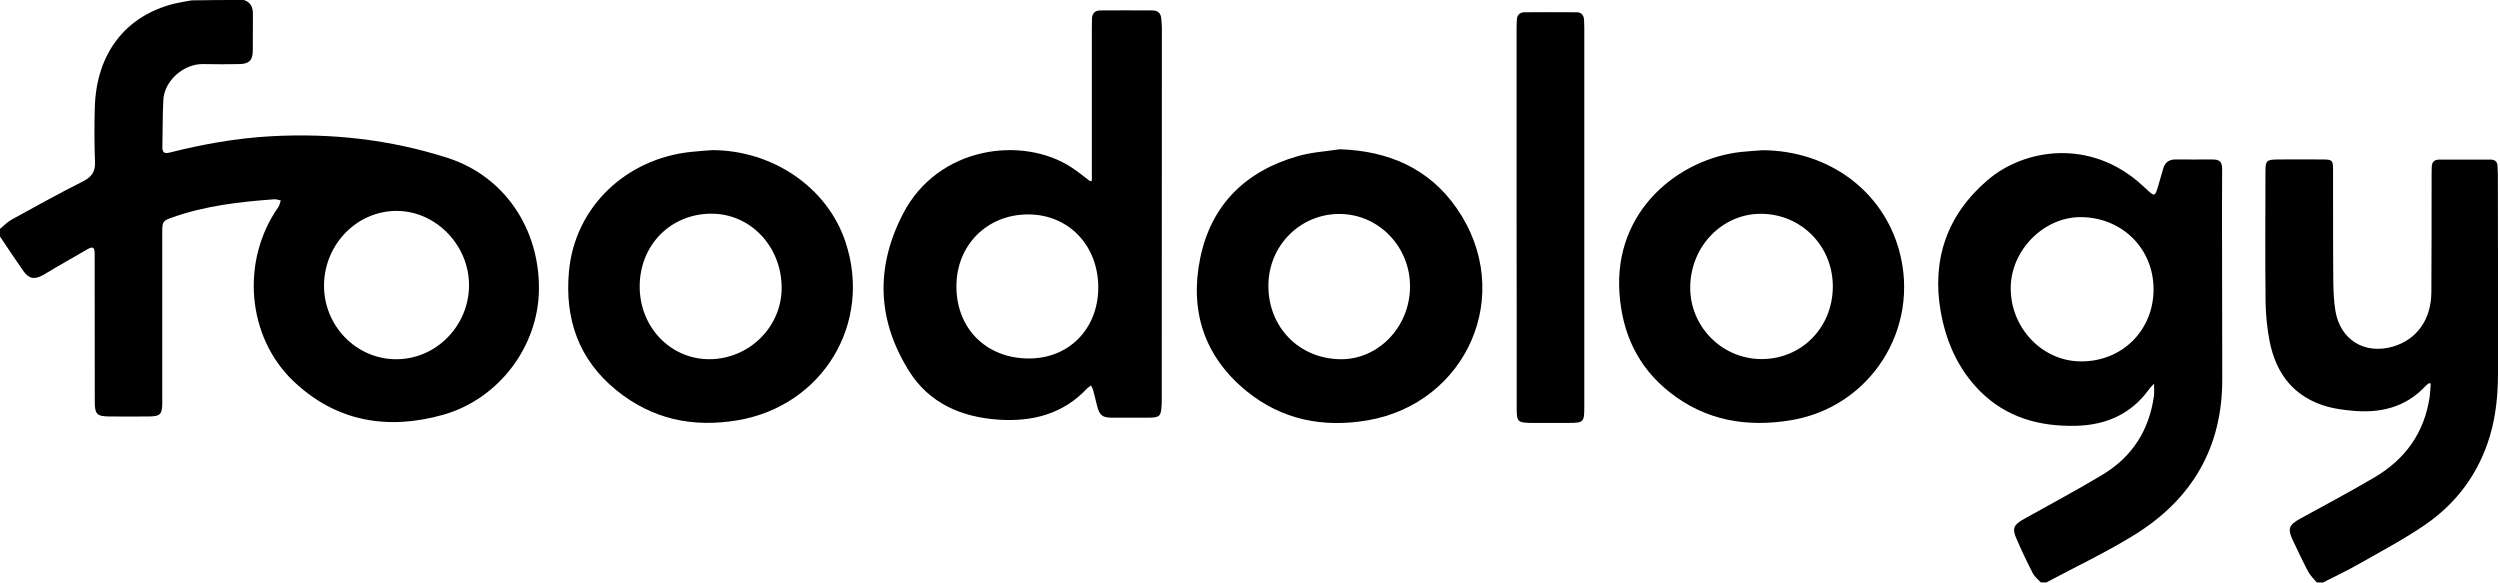 <svg xmlns="http://www.w3.org/2000/svg" width="103" height="24" viewBox="0 0 103 24" fill="none"><path d="M10.05 0C10.335 0.095 10.425 0.305 10.42 0.59C10.415 1.09 10.42 1.59 10.415 2.09C10.41 2.485 10.265 2.63 9.875 2.64C9.375 2.65 8.875 2.65 8.375 2.64C7.58 2.62 6.775 3.315 6.73 4.11C6.695 4.755 6.705 5.405 6.69 6.055C6.685 6.285 6.77 6.34 6.995 6.285C8.355 5.94 9.735 5.695 11.14 5.615C13.635 5.475 16.079 5.745 18.454 6.51C20.774 7.26 22.234 9.415 22.204 11.935C22.179 14.255 20.569 16.434 18.259 17.089C15.989 17.729 13.864 17.384 12.1 15.714C10.165 13.88 9.915 10.745 11.465 8.535C11.52 8.455 11.535 8.35 11.57 8.26C11.48 8.24 11.39 8.205 11.3 8.21C9.875 8.315 8.455 8.475 7.095 8.96C6.71 9.095 6.685 9.135 6.685 9.55C6.685 11.89 6.685 14.235 6.685 16.575C6.685 17.079 6.61 17.154 6.11 17.159C5.575 17.159 5.04 17.164 4.505 17.159C3.995 17.154 3.905 17.064 3.905 16.559C3.905 14.585 3.905 12.615 3.9 10.64C3.9 10.57 3.9 10.5 3.9 10.43C3.89 10.185 3.825 10.145 3.61 10.265C3.16 10.52 2.715 10.78 2.265 11.04C2.1 11.135 1.935 11.245 1.77 11.335C1.41 11.53 1.19 11.49 0.955 11.155C0.63 10.69 0.315 10.215 0 9.745C0 9.64 0 9.535 0 9.43C0.16 9.3 0.305 9.14 0.485 9.045C1.45 8.515 2.41 7.98 3.395 7.485C3.755 7.305 3.93 7.1 3.915 6.685C3.885 5.94 3.885 5.195 3.905 4.45C3.96 2.21 5.17 0.64 7.205 0.145C7.435 0.09 7.665 0.055 7.9 0.015C8.61 -6.10928e-07 9.33 0 10.05 0ZM19.324 11.785C19.344 10.135 17.994 8.715 16.38 8.69C14.735 8.665 13.365 10.045 13.35 11.745C13.335 13.405 14.655 14.78 16.285 14.8C17.929 14.825 19.304 13.46 19.324 11.785Z" fill="black"></path><path d="M84.082 23.994C83.972 23.874 83.832 23.769 83.757 23.629C83.517 23.164 83.292 22.689 83.082 22.204C82.892 21.774 82.957 21.624 83.367 21.394C84.457 20.784 85.567 20.194 86.637 19.549C87.847 18.819 88.547 17.724 88.742 16.314C88.762 16.174 88.747 16.024 88.747 15.809C88.647 15.915 88.587 15.97 88.542 16.035C87.797 17.075 86.747 17.519 85.507 17.544C84.017 17.574 82.657 17.2 81.572 16.11C80.667 15.2 80.177 14.07 79.957 12.835C79.582 10.685 80.227 8.845 81.877 7.43C83.387 6.125 86.132 5.675 88.272 7.645C88.317 7.685 88.362 7.73 88.407 7.77C88.782 8.12 88.782 8.12 88.932 7.61C88.997 7.39 89.062 7.175 89.122 6.955C89.197 6.685 89.367 6.565 89.642 6.57C90.142 6.575 90.642 6.57 91.142 6.57C91.457 6.57 91.552 6.66 91.552 6.98C91.552 7.78 91.542 8.575 91.547 9.375C91.547 11.455 91.552 13.53 91.557 15.61C91.567 18.444 90.302 20.579 87.927 22.044C86.762 22.764 85.512 23.354 84.302 23.999C84.222 23.994 84.152 23.994 84.082 23.994ZM88.727 11.93C88.732 10.24 87.427 8.95 85.717 8.945C84.197 8.945 82.847 10.315 82.842 11.86C82.832 13.515 84.147 14.889 85.737 14.889C87.427 14.899 88.722 13.615 88.727 11.93Z" fill="black"></path><path d="M95.447 23.995C95.327 23.85 95.187 23.715 95.097 23.55C94.877 23.135 94.677 22.705 94.472 22.275C94.237 21.785 94.297 21.63 94.767 21.37C95.797 20.805 96.832 20.255 97.842 19.66C99.102 18.915 99.887 17.82 100.102 16.35C100.127 16.17 100.132 15.985 100.147 15.805C100.122 15.8 100.102 15.79 100.077 15.785C100.032 15.82 99.982 15.85 99.942 15.895C99.112 16.79 98.062 17.035 96.897 16.92C96.567 16.89 96.232 16.845 95.912 16.76C94.527 16.38 93.777 15.42 93.507 14.055C93.407 13.535 93.352 12.995 93.342 12.465C93.322 10.675 93.332 8.885 93.337 7.1C93.337 6.61 93.372 6.575 93.857 6.57C94.472 6.565 95.087 6.565 95.697 6.57C96.087 6.57 96.122 6.605 96.122 6.99C96.127 8.515 96.117 10.04 96.132 11.57C96.137 11.99 96.152 12.415 96.222 12.825C96.427 14.01 97.427 14.615 98.587 14.28C99.567 13.995 100.162 13.17 100.172 12.055C100.182 10.44 100.182 8.83 100.182 7.215C100.182 7.11 100.187 7.005 100.187 6.9C100.187 6.69 100.282 6.575 100.502 6.575C101.202 6.58 101.907 6.575 102.607 6.575C102.792 6.575 102.887 6.655 102.897 6.835C102.902 6.965 102.912 7.1 102.912 7.23C102.917 9.94 102.922 12.65 102.917 15.36C102.917 16.245 102.837 17.13 102.577 17.985C102.112 19.52 101.202 20.745 99.887 21.64C99.027 22.225 98.102 22.715 97.197 23.23C96.712 23.505 96.207 23.745 95.707 24C95.622 23.995 95.537 23.995 95.447 23.995Z" fill="black"></path><path d="M44.984 7.444C44.984 7.354 44.984 7.264 44.984 7.169C44.984 5.169 44.984 3.169 44.984 1.175C44.984 1.045 44.989 0.91 44.989 0.78C44.994 0.56 45.104 0.43 45.329 0.43C46.049 0.425 46.769 0.425 47.484 0.43C47.694 0.43 47.829 0.54 47.844 0.765C47.849 0.885 47.869 1.01 47.869 1.13C47.869 6.269 47.869 11.404 47.864 16.544C47.864 16.589 47.864 16.634 47.859 16.674C47.834 17.159 47.789 17.204 47.294 17.209C46.804 17.209 46.314 17.209 45.819 17.209C45.419 17.209 45.294 17.109 45.199 16.714C45.149 16.504 45.094 16.289 45.039 16.079C45.024 16.014 44.984 15.959 44.949 15.879C44.879 15.934 44.829 15.964 44.789 16.004C43.789 17.069 42.519 17.384 41.124 17.289C39.604 17.184 38.279 16.609 37.454 15.289C36.144 13.199 36.054 11.024 37.209 8.799C38.649 6.024 42.119 5.584 44.134 6.889C44.404 7.064 44.649 7.269 44.909 7.464C44.934 7.459 44.959 7.454 44.984 7.444ZM39.404 11.799C39.404 13.544 40.639 14.769 42.394 14.769C44.049 14.769 45.244 13.544 45.249 11.849C45.249 10.109 44.024 8.834 42.359 8.834C40.664 8.834 39.404 10.099 39.404 11.799Z" fill="black"></path><path d="M55.203 6.15C57.198 6.215 58.873 6.935 60.013 8.575C62.473 12.125 60.413 16.63 56.333 17.32C54.508 17.63 52.809 17.295 51.359 16.115C49.614 14.695 49.004 12.805 49.449 10.635C49.899 8.44 51.314 7.055 53.449 6.44C54.014 6.27 54.614 6.24 55.203 6.15ZM55.243 14.8C56.793 14.81 58.083 13.465 58.093 11.825C58.108 10.18 56.818 8.835 55.218 8.815C53.584 8.795 52.264 10.11 52.258 11.76C52.248 13.485 53.533 14.79 55.243 14.8Z" fill="black"></path><path d="M72.607 6.189C75.322 6.199 77.577 7.849 78.252 10.344C79.117 13.534 77.077 16.754 73.812 17.309C71.977 17.619 70.267 17.334 68.777 16.149C67.472 15.109 66.837 13.734 66.722 12.079C66.482 8.664 69.182 6.534 71.742 6.259C72.027 6.229 72.317 6.214 72.607 6.189ZM69.637 11.814C69.617 13.439 70.922 14.774 72.547 14.794C74.202 14.809 75.497 13.519 75.512 11.829C75.527 10.164 74.242 8.834 72.587 8.809C70.977 8.784 69.657 10.134 69.637 11.814Z" fill="black"></path><path d="M29.344 6.185C31.839 6.19 34.084 7.725 34.829 9.954C35.959 13.314 33.904 16.714 30.399 17.314C28.544 17.629 26.864 17.274 25.39 16.074C23.835 14.809 23.265 13.134 23.44 11.189C23.685 8.509 25.805 6.545 28.45 6.26C28.755 6.225 29.049 6.21 29.344 6.185ZM29.219 14.799C30.859 14.799 32.204 13.474 32.204 11.864C32.204 10.149 30.914 8.794 29.294 8.804C27.625 8.814 26.36 10.099 26.355 11.794C26.349 13.469 27.619 14.799 29.219 14.799Z" fill="black"></path><path d="M62.483 8.949C62.483 6.345 62.483 3.74 62.483 1.14C62.483 1.035 62.488 0.93 62.493 0.825C62.498 0.625 62.608 0.51 62.803 0.505C63.523 0.5 64.238 0.5 64.958 0.505C65.153 0.505 65.258 0.63 65.263 0.83C65.263 0.925 65.273 1.025 65.273 1.12C65.273 6.335 65.273 11.554 65.273 16.769C65.273 17.394 65.243 17.424 64.628 17.424C64.118 17.424 63.613 17.424 63.103 17.424C62.528 17.419 62.488 17.379 62.488 16.814C62.488 15.474 62.488 14.129 62.488 12.789C62.483 11.509 62.483 10.229 62.483 8.949Z" fill="black"></path></svg>
